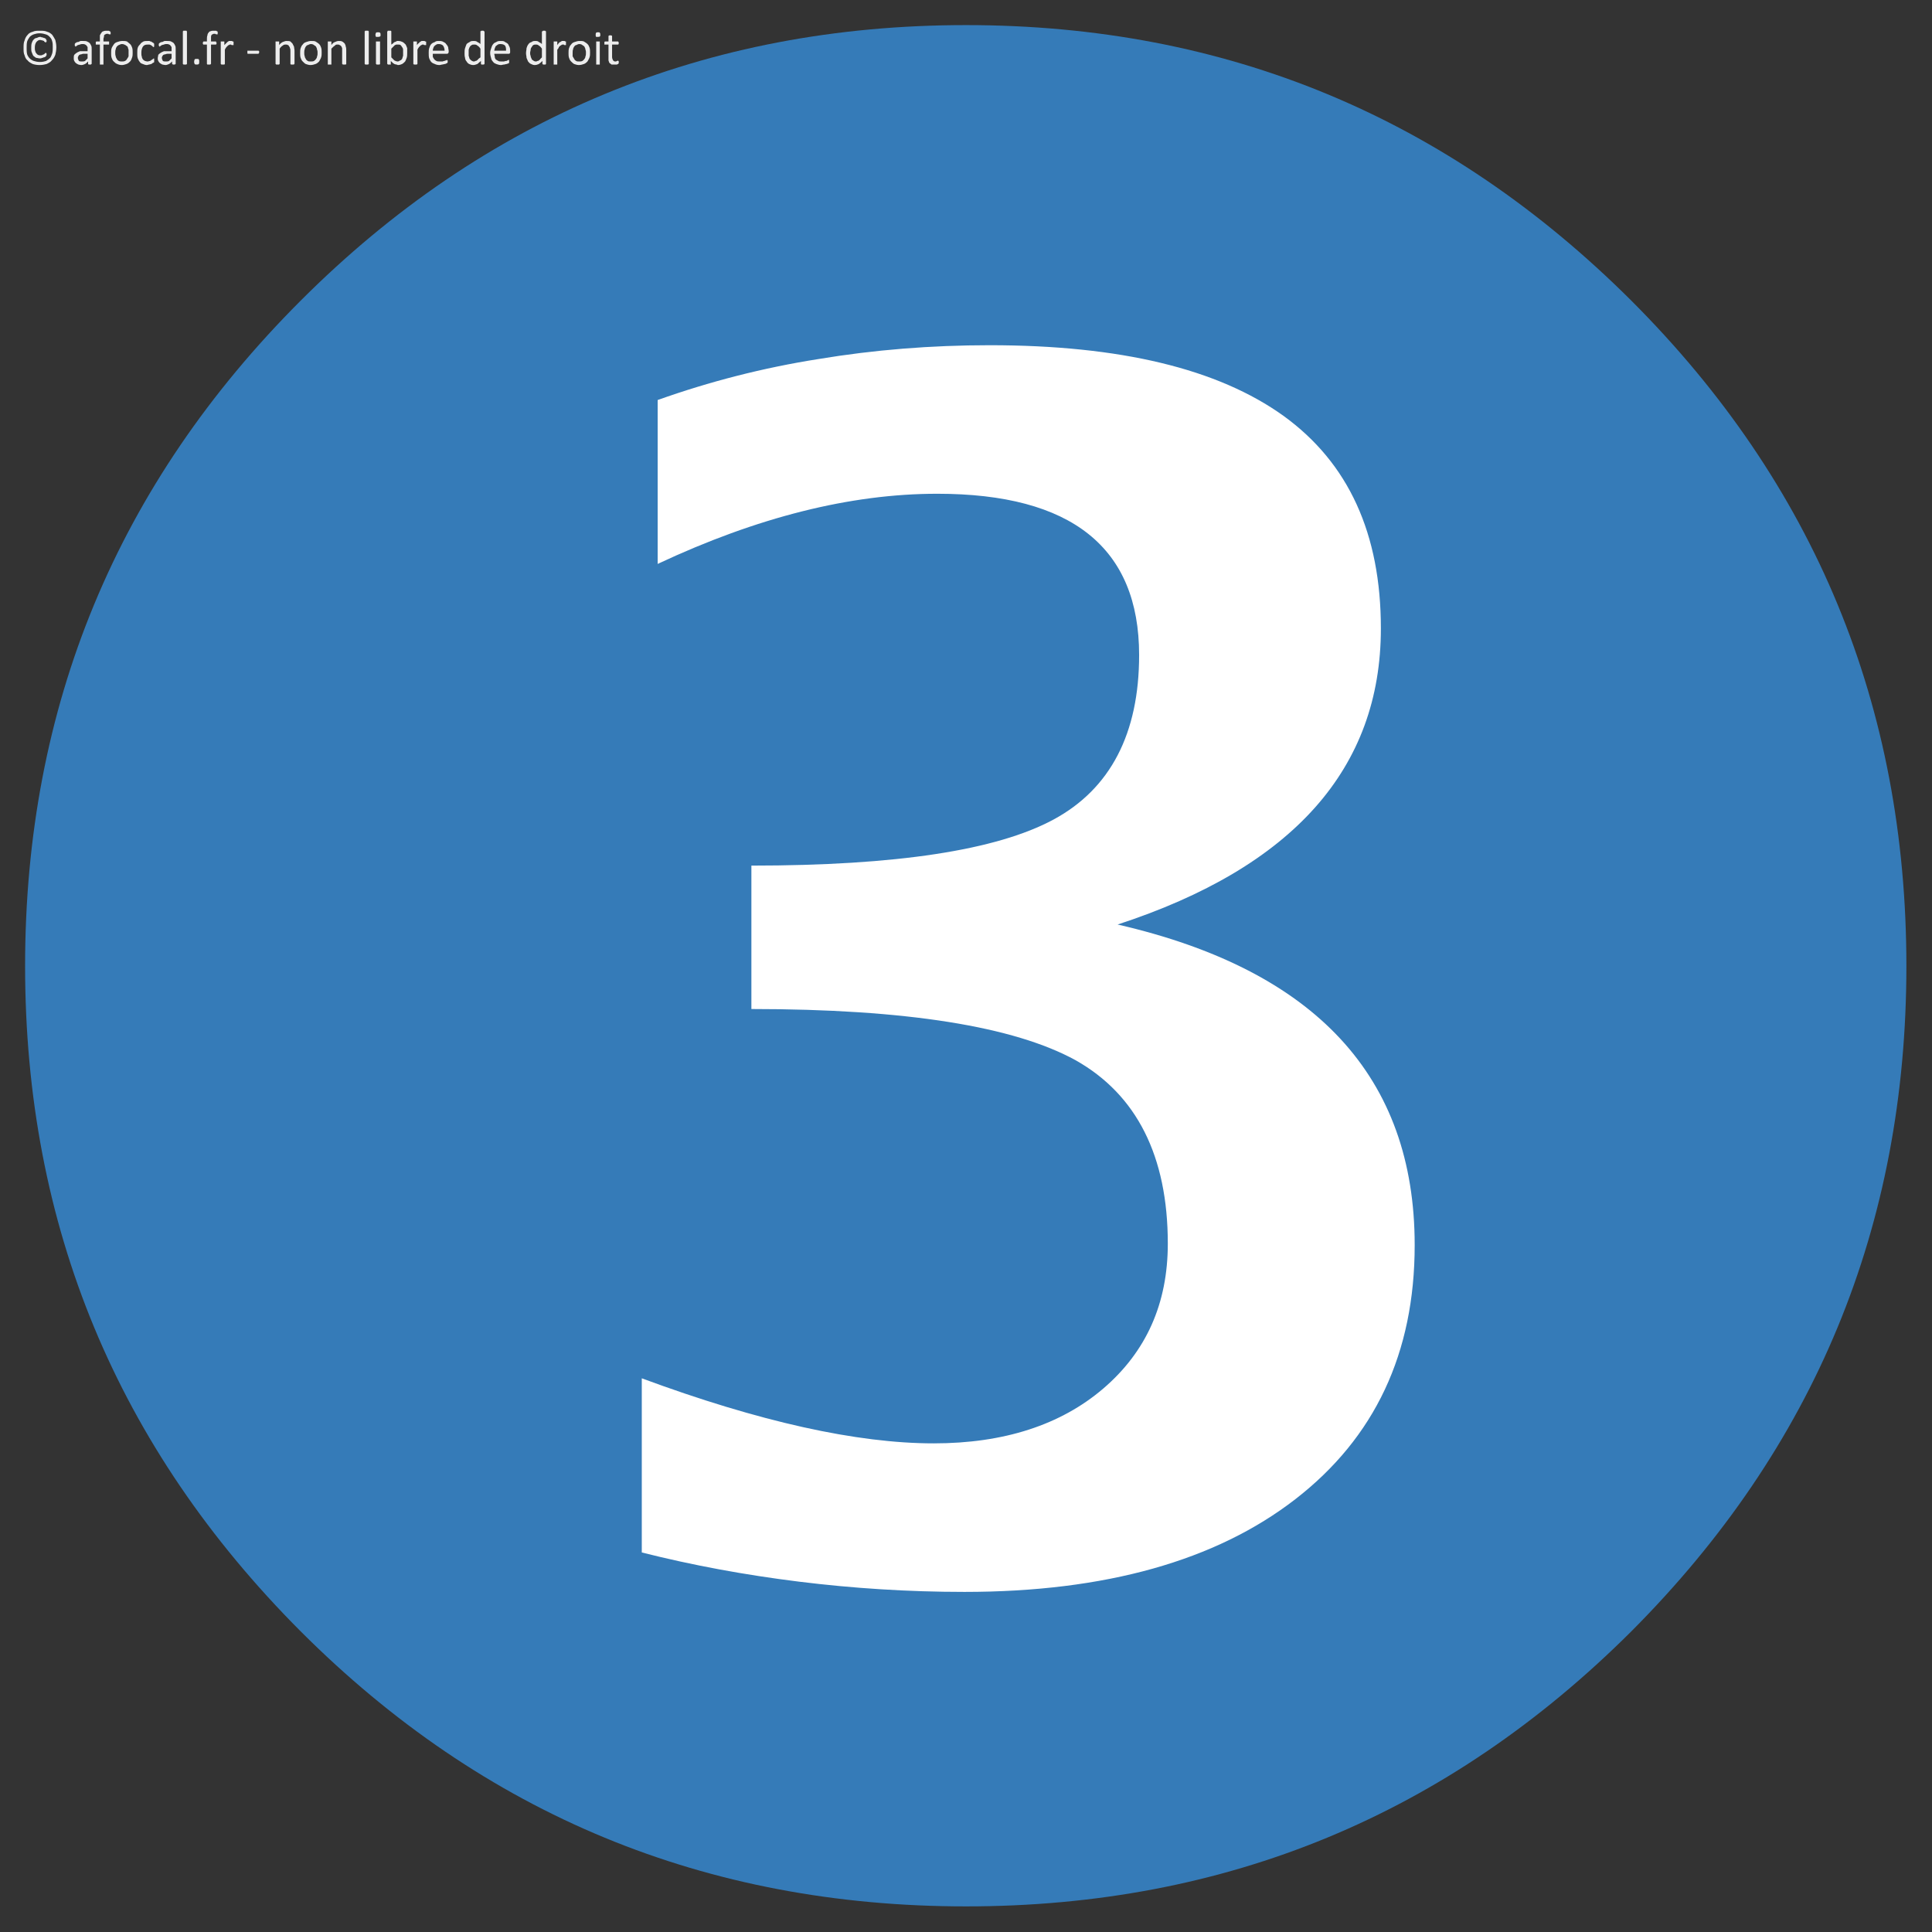 <?xml version="1.0" encoding="UTF-8"?>
<!DOCTYPE svg PUBLIC "-//W3C//DTD SVG 1.1//EN" "http://www.w3.org/Graphics/SVG/1.1/DTD/svg11.dtd">
<!-- Creator: CorelDRAW X6 -->
<svg xmlns="http://www.w3.org/2000/svg" xml:space="preserve" width="100%" height="100%" version="1.1" style="shape-rendering:geometricPrecision; text-rendering:geometricPrecision; image-rendering:optimizeQuality; fill-rule:evenodd; clip-rule:evenodd"
viewBox="0 0 3772 3772"
 xmlns:xlink="http://www.w3.org/1999/xlink">
 <rect x="0" y="0" width="3772" height="3772" fill="#333333" stroke="none"/>
 <defs>
  <style type="text/css">
   <![CDATA[
    .fil2 {fill:none}
    .fil0 {fill:#357BB8}
    .fil1 {fill:white}
    .fil3 {fill:#EDEDED;fill-rule:nonzero}
   ]]>
  </style>
 </defs>
 <g id="Plan_x0020_1">
  <g id="_909027248">
   <g>
    <path class="fil0" d="M49 1886c0,-508 180,-941 538,-1299 358,-358 791,-538 1299,-538 508,0 940,180 1299,538 358,358 537,791 537,1299 0,508 -179,940 -537,1299 -359,358 -791,537 -1299,537 -508,0 -941,-179 -1299,-537 -358,-359 -538,-791 -538,-1299z"/>
    <path class="fil1" d="M1253 3031c99,25 202,44 307,57 105,13 213,20 323,20 275,0 491,-61 646,-181 155,-120 233,-285 233,-496 0,-328 -193,-537 -580,-626 343,-112 514,-305 514,-578 0,-185 -63,-323 -190,-415 -128,-92 -319,-138 -574,-138 -114,0 -226,9 -334,27 -108,17 -213,44 -314,80l0 320c194,-91 376,-137 546,-137 262,0 394,105 394,315 0,153 -56,261 -167,321 -111,60 -307,90 -590,90l0 280c302,0 513,34 633,100 119,67 180,187 180,358 0,117 -42,211 -126,283 -83,71 -194,107 -331,107 -150,0 -340,-42 -570,-127l0 340z"/>
   </g>
   <g>
    <rect class="fil2" width="3772" height="3772"/>
    <path class="fil3" d="M78 121c5,0 9,-1 12,-2 3,-2 6,-4 8,-6 2,-3 3,-6 4,-9 1,-4 1,-8 1,-12 0,-4 0,-8 -1,-11 -1,-4 -2,-6 -5,-9 -2,-2 -4,-4 -8,-5 -3,-1 -7,-2 -12,-2 -4,0 -8,1 -11,2 -3,1 -6,3 -8,5 -2,3 -4,6 -5,9 -1,4 -1,8 -1,13 0,4 0,8 1,12 1,3 3,6 5,8 2,2 5,4 8,5 3,1 7,2 12,2zm32 -29c0,6 -1,11 -2,15 -2,5 -4,8 -7,11 -2,3 -6,5 -10,7 -4,1 -8,2 -14,2 -5,0 -10,-1 -13,-2 -4,-2 -8,-4 -10,-7 -3,-2 -5,-6 -6,-10 -2,-4 -2,-8 -2,-14 0,-6 0,-11 2,-15 1,-4 3,-8 6,-11 2,-3 6,-5 10,-6 4,-2 8,-2 14,-2 5,0 10,0 14,2 4,1 7,3 10,6 2,3 4,6 6,10 1,4 2,9 2,14zm-19 14c0,1 0,1 0,2 0,0 0,0 -1,0 0,1 0,1 0,1 0,0 0,1 0,1 -1,0 -1,1 -2,1 -1,1 -2,1 -3,1 -1,1 -2,1 -3,1 -1,1 -3,1 -4,1 -3,0 -5,-1 -7,-1 -3,-1 -4,-3 -6,-4 -1,-2 -2,-4 -3,-7 -1,-2 -1,-5 -1,-8 0,-4 0,-7 1,-10 1,-3 2,-5 4,-7 1,-1 3,-3 6,-3 2,-1 4,-2 7,-2 1,0 2,1 3,1 1,0 2,0 3,1 1,0 2,0 3,1 1,0 1,1 2,1 0,1 0,1 0,1 0,0 0,0 0,1 1,0 1,0 1,1 0,0 0,0 0,1 0,0 0,1 0,1 0,0 -1,1 -1,1 0,0 0,0 0,0 0,1 0,1 -1,1 0,0 -1,-1 -1,-1 -1,0 -2,-1 -2,-2 -1,0 -2,-1 -3,-1 -1,0 -3,-1 -5,-1 -3,0 -5,2 -7,4 -2,3 -3,6 -3,11 0,3 0,5 1,7 0,2 1,3 2,4 1,2 2,2 3,3 2,1 3,1 5,1 1,0 3,0 4,-1 1,0 2,-1 3,-1 1,-1 2,-2 2,-2 1,-1 1,-1 2,-1 0,0 0,0 0,0 0,0 0,1 0,1 0,0 1,0 1,1 0,0 0,1 0,1z"/>
    <path id="1" class="fil3" d="M179 125c0,0 0,0 -1,0 0,1 0,1 -1,1 0,0 -1,0 -1,0 -1,0 -2,0 -2,0 -1,0 -1,0 -2,-1 0,0 0,0 0,0l0 -5c-2,2 -4,4 -6,5 -2,1 -5,2 -7,2 -3,0 -5,-1 -6,-1 -2,-1 -4,-2 -5,-3 -1,-1 -2,-2 -3,-4 -1,-2 -1,-3 -1,-5 0,-3 0,-5 1,-7 1,-1 3,-3 5,-4 1,-1 4,-2 6,-3 3,0 6,0 9,0l6 0 0 -4c0,-1 0,-3 0,-4 -1,-1 -1,-2 -2,-3 -1,-1 -2,-2 -3,-2 -1,-1 -3,-1 -5,-1 -1,0 -3,0 -5,1 -1,0 -3,1 -4,1 -1,1 -2,1 -3,2 0,0 -1,1 -1,1 -1,0 -1,0 -1,-1 0,0 0,0 0,0 -1,0 -1,-1 -1,-1 0,0 0,-1 0,-1 0,-1 0,-2 0,-2 0,-1 1,-1 1,-2 1,0 1,0 2,-1 1,-1 3,-1 4,-1 1,-1 3,-1 4,-2 2,0 4,0 5,0 3,0 6,0 8,1 2,1 4,2 5,3 1,1 2,3 3,5 1,2 1,4 1,7l0 29zm-8 -20l-7 0c-2,0 -3,0 -5,1 -2,0 -3,1 -4,1 -1,1 -2,2 -2,3 -1,1 -1,2 -1,3 0,2 1,4 2,6 2,1 3,1 6,1 2,0 4,0 6,-1 1,-1 3,-3 5,-5l0 -9z"/>
    <path id="2" class="fil3" d="M216 65c0,0 0,1 0,1 0,0 0,1 0,1 -1,0 -1,0 -1,0 0,0 0,0 0,0 0,0 -1,0 -1,0 0,0 -1,0 -1,0 -1,0 -1,-1 -2,-1 -1,0 -1,0 -2,0 -1,0 -2,0 -3,1 -1,0 -2,1 -2,1 -1,1 -1,2 -1,4 0,1 -1,2 -1,4l0 5 10 0c0,0 0,0 1,0 0,0 0,0 0,1 0,0 0,0 0,1 0,0 0,1 0,1 0,1 0,2 0,3 0,0 -1,0 -1,0l-10 0 0 38c0,0 0,0 0,0 0,0 0,0 0,1 -1,0 -1,0 -2,0 0,0 -1,0 -1,0 -1,0 -2,0 -2,0 -1,0 -1,0 -2,0 0,-1 0,-1 0,-1 0,0 0,0 0,0l0 -38 -6 0c-1,0 -1,0 -2,0 0,-1 0,-2 0,-3 0,0 0,-1 0,-1 0,-1 0,-1 0,-1 1,-1 1,-1 1,-1 0,0 0,0 1,0l6 0 0 -5c0,-2 0,-5 0,-7 1,-2 2,-4 3,-5 1,-2 3,-3 4,-3 2,-1 4,-1 6,-1 1,0 2,0 3,0 2,0 2,0 3,1 0,0 1,0 1,0 0,0 0,1 0,1 1,0 1,1 1,1 0,1 0,1 0,2z"/>
    <path id="3" class="fil3" d="M259 103c0,3 0,6 -1,9 -1,3 -2,6 -4,8 -2,2 -4,4 -7,5 -3,1 -6,2 -9,2 -4,0 -7,-1 -9,-2 -3,-1 -5,-3 -7,-5 -2,-2 -3,-4 -4,-7 -1,-3 -1,-6 -1,-9 0,-4 0,-7 1,-10 1,-3 3,-5 4,-7 2,-3 4,-4 7,-5 3,-1 6,-2 10,-2 3,0 6,0 9,1 2,2 4,3 6,5 2,2 3,4 4,7 1,3 1,6 1,10zm-8 0c0,-2 0,-4 0,-6 -1,-2 -1,-4 -2,-6 -1,-1 -3,-2 -4,-3 -2,-1 -4,-2 -7,-2 -2,0 -4,1 -6,2 -1,0 -3,2 -4,3 -1,2 -2,3 -2,5 -1,2 -1,5 -1,7 0,2 0,5 1,7 0,2 1,3 2,5 1,2 2,3 4,4 2,1 4,1 6,1 2,0 4,0 6,-1 2,-1 3,-2 4,-4 1,-1 2,-3 3,-5 0,-2 0,-4 0,-7z"/>
    <path id="4" class="fil3" d="M301 118c0,1 0,1 0,1 0,1 0,1 0,1 0,1 0,1 0,1 0,0 0,1 -1,1 0,0 -1,1 -2,1 -1,1 -2,2 -3,2 -1,0 -2,1 -4,1 -1,0 -3,1 -4,1 -3,0 -6,-1 -8,-2 -3,-1 -5,-2 -6,-4 -2,-2 -3,-5 -4,-7 -1,-3 -1,-7 -1,-10 0,-4 0,-8 1,-11 1,-3 3,-5 5,-7 1,-2 4,-4 6,-5 2,-1 5,-1 8,-1 1,0 2,0 4,0 1,1 2,1 3,1 1,1 2,1 3,2 1,0 1,1 2,1 0,1 0,1 1,1 0,0 0,1 0,1 0,0 0,1 0,1 0,0 0,1 0,1 0,2 0,2 0,3 0,0 -1,1 -1,1 -1,0 -1,-1 -2,-1 0,-1 -1,-1 -2,-2 -1,-1 -2,-1 -4,-2 -1,0 -3,0 -4,0 -4,0 -7,1 -9,4 -2,3 -3,7 -3,12 0,3 0,5 1,8 0,2 1,3 2,5 1,1 2,2 4,3 1,0 3,1 5,1 2,0 3,-1 5,-1 1,-1 2,-1 3,-2 1,-1 2,-1 3,-2 0,0 1,-1 1,-1 0,0 1,0 1,1 0,0 0,0 0,0 0,1 0,1 0,1 0,1 0,1 0,2z"/>
    <path id="5" class="fil3" d="M343 125c0,0 0,0 -1,0 0,1 0,1 -1,1 0,0 -1,0 -1,0 -1,0 -2,0 -2,0 -1,0 -1,0 -1,-1 -1,0 -1,0 -1,0l0 -5c-2,2 -4,4 -6,5 -2,1 -5,2 -7,2 -2,0 -5,-1 -6,-1 -2,-1 -4,-2 -5,-3 -1,-1 -2,-2 -3,-4 -1,-2 -1,-3 -1,-5 0,-3 1,-5 1,-7 1,-1 3,-3 5,-4 1,-1 4,-2 6,-3 3,0 6,0 9,0l6 0 0 -4c0,-1 0,-3 0,-4 -1,-1 -1,-2 -2,-3 -1,-1 -2,-2 -3,-2 -1,-1 -3,-1 -5,-1 -1,0 -3,0 -5,1 -1,0 -3,1 -4,1 -1,1 -2,1 -3,2 0,0 -1,1 -1,1 -1,0 -1,0 -1,-1 0,0 0,0 0,0 -1,0 -1,-1 -1,-1 0,0 0,-1 0,-1 0,-1 0,-2 0,-2 0,-1 1,-1 1,-2 1,0 1,0 2,-1 1,-1 3,-1 4,-1 1,-1 3,-1 4,-2 2,0 4,0 5,0 3,0 6,0 8,1 2,1 4,2 5,3 1,1 2,3 3,5 1,2 1,4 1,7l0 29zm-8 -20l-7 0c-2,0 -3,0 -5,1 -2,0 -3,1 -4,1 -1,1 -2,2 -2,3 -1,1 -1,2 -1,3 0,2 1,4 2,6 2,1 3,1 6,1 2,0 4,0 6,-1 1,-1 3,-3 5,-5l0 -9z"/>
    <path id="6" class="fil3" d="M365 125c0,0 0,0 0,0 0,0 -1,0 -1,1 0,0 -1,0 -1,0 -1,0 -1,0 -2,0 -1,0 -1,0 -2,0 0,0 -1,0 -1,0 0,-1 -1,-1 -1,-1 0,0 0,0 0,0l0 -63c0,-1 0,-1 0,-1 0,0 1,0 1,-1 0,0 1,0 1,0 1,0 1,0 2,0 1,0 1,0 2,0 0,0 1,0 1,0 0,1 1,1 1,1 0,0 0,0 0,1l0 63z"/>
    <path id="7" class="fil3" d="M389 120c0,3 0,4 -1,5 -1,1 -2,1 -4,1 -2,0 -3,0 -4,-1 0,-1 -1,-2 -1,-4 0,-3 1,-4 1,-5 1,-1 2,-1 4,-1 2,0 4,0 4,1 1,1 1,2 1,4z"/>
    <path id="8" class="fil3" d="M425 65c0,0 0,1 0,1 0,0 0,1 0,1 0,0 0,0 -1,0 0,0 0,0 0,0 0,0 -1,0 -1,0 0,0 -1,0 -1,0 -1,0 -1,-1 -2,-1 0,0 -1,0 -2,0 -1,0 -2,0 -3,1 -1,0 -1,1 -2,1 0,1 -1,2 -1,4 0,1 0,2 0,4l0 5 9 0c0,0 1,0 1,0 0,0 0,0 0,1 0,0 0,0 0,1 1,0 1,1 1,1 0,1 -1,2 -1,3 0,0 0,0 -1,0l-9 0 0 38c0,0 0,0 -1,0 0,0 0,0 0,1 -1,0 -1,0 -1,0 -1,0 -2,0 -2,0 -1,0 -2,0 -2,0 -1,0 -1,0 -1,0 -1,-1 -1,-1 -1,-1 0,0 0,0 0,0l0 -38 -6 0c-1,0 -1,0 -1,0 -1,-1 -1,-2 -1,-3 0,0 0,-1 0,-1 0,-1 1,-1 1,-1 0,-1 0,-1 0,-1 0,0 1,0 1,0l6 0 0 -5c0,-2 0,-5 1,-7 0,-2 1,-4 2,-5 1,-2 3,-3 4,-3 2,-1 4,-1 6,-1 2,0 3,0 4,0 1,0 2,0 2,1 1,0 1,0 1,0 0,0 1,1 1,1 0,0 0,1 0,1 0,1 0,1 0,2z"/>
    <path id="9" class="fil3" d="M456 85c0,1 0,1 0,2 0,0 0,0 0,1 0,0 0,0 -1,0 0,0 0,0 0,0 0,0 -1,0 -1,0 0,0 -1,0 -1,0 -1,0 -1,0 -2,-1 0,0 -1,0 -2,0 0,0 -1,0 -2,1 -1,0 -2,1 -2,1 -1,1 -2,2 -3,3 -1,1 -2,3 -3,5l0 28c0,0 0,0 0,0 0,0 0,0 -1,1 0,0 0,0 -1,0 0,0 -1,0 -2,0 -1,0 -1,0 -2,0 0,0 -1,0 -1,0 0,-1 -1,-1 -1,-1 0,0 0,0 0,0l0 -43c0,0 0,0 0,-1 0,0 1,0 1,0 0,0 1,0 1,0 0,0 1,0 2,0 0,0 1,0 1,0 1,0 1,0 2,0 0,0 0,0 0,0 0,1 0,1 0,1l0 6c1,-1 3,-3 4,-4 1,-1 2,-2 2,-2 1,-1 2,-1 3,-2 1,0 2,0 3,0 0,0 1,0 1,0 1,0 1,0 2,0 0,0 1,1 1,1 1,0 1,0 1,0 1,0 1,0 1,1 0,0 0,0 0,0 0,0 0,1 0,1 0,1 0,1 0,2z"/>
    <path id="10" class="fil3" d="M506 102c0,1 0,2 -1,2 0,1 0,1 -1,1l-20 0c0,0 -1,0 -1,-1 0,0 0,-1 0,-2 0,-1 0,-2 0,-3 0,0 1,0 1,0l20 0c0,0 1,0 1,0 0,0 0,0 0,0 0,1 1,1 1,1 0,1 0,1 0,2z"/>
    <path id="11" class="fil3" d="M575 125c0,0 -1,0 -1,0 0,0 0,0 0,1 -1,0 -1,0 -1,0 -1,0 -2,0 -2,0 -1,0 -2,0 -2,0 -1,0 -1,0 -1,0 -1,-1 -1,-1 -1,-1 0,0 0,0 0,0l0 -25c0,-3 0,-5 -1,-6 0,-2 -1,-3 -2,-4 0,-1 -1,-2 -2,-2 -1,-1 -3,-1 -4,-1 -2,0 -4,0 -6,2 -2,1 -4,3 -6,6l0 30c0,0 0,0 0,0 0,0 -1,0 -1,1 0,0 -1,0 -1,0 -1,0 -1,0 -2,0 -1,0 -1,0 -2,0 0,0 -1,0 -1,0 0,-1 -1,-1 -1,-1 0,0 0,0 0,0l0 -43c0,0 0,0 0,-1 0,0 0,0 1,0 0,0 0,0 1,0 0,0 1,0 2,0 0,0 1,0 1,0 1,0 1,0 1,0 1,0 1,0 1,0 0,1 0,1 0,1l0 6c2,-3 5,-5 7,-6 3,-1 5,-2 7,-2 3,0 6,0 8,1 1,1 3,3 4,4 1,2 2,4 3,6 0,2 1,5 1,8l0 26z"/>
    <path id="12" class="fil3" d="M628 103c0,3 0,6 -1,9 -1,3 -3,6 -4,8 -2,2 -4,4 -7,5 -3,1 -6,2 -10,2 -3,0 -6,-1 -9,-2 -2,-1 -4,-3 -6,-5 -2,-2 -3,-4 -4,-7 -1,-3 -1,-6 -1,-9 0,-4 0,-7 1,-10 1,-3 2,-5 4,-7 2,-3 4,-4 7,-5 3,-1 6,-2 9,-2 4,0 7,0 9,1 3,2 5,3 7,5 2,2 3,4 4,7 1,3 1,6 1,10zm-8 0c0,-2 0,-4 -1,-6 0,-2 -1,-4 -2,-6 -1,-1 -2,-2 -4,-3 -1,-1 -3,-2 -6,-2 -2,0 -4,1 -6,2 -2,0 -3,2 -4,3 -1,2 -2,3 -2,5 -1,2 -1,5 -1,7 0,2 0,5 1,7 0,2 1,3 2,5 1,2 2,3 4,4 1,1 3,1 6,1 2,0 4,0 6,-1 1,-1 3,-2 4,-4 1,-1 2,-3 2,-5 1,-2 1,-4 1,-7z"/>
    <path id="13" class="fil3" d="M676 125c0,0 0,0 0,0 0,0 0,0 -1,1 0,0 0,0 -1,0 0,0 -1,0 -2,0 -1,0 -1,0 -2,0 0,0 -1,0 -1,0 0,-1 0,-1 0,-1 -1,0 -1,0 -1,0l0 -25c0,-3 0,-5 0,-6 -1,-2 -1,-3 -2,-4 -1,-1 -2,-2 -3,-2 -1,-1 -2,-1 -4,-1 -2,0 -4,0 -5,2 -2,1 -4,3 -7,6l0 30c0,0 0,0 0,0 0,0 0,0 0,1 -1,0 -1,0 -2,0 0,0 -1,0 -1,0 -1,0 -2,0 -2,0 -1,0 -1,0 -2,0 0,-1 0,-1 0,-1 0,0 0,0 0,0l0 -43c0,0 0,0 0,-1 0,0 0,0 0,0 1,0 1,0 1,0 1,0 1,0 2,0 1,0 1,0 2,0 0,0 1,0 1,0 0,0 0,0 1,0 0,1 0,1 0,1l0 6c2,-3 4,-5 7,-6 2,-1 5,-2 7,-2 3,0 5,0 7,1 2,1 4,3 5,4 1,2 2,4 2,6 1,2 1,5 1,8l0 26z"/>
    <path id="14" class="fil3" d="M720 125c0,0 0,0 0,0 0,0 -1,0 -1,1 0,0 0,0 -1,0 -1,0 -1,0 -2,0 -1,0 -1,0 -2,0 0,0 -1,0 -1,0 0,-1 -1,-1 -1,-1 0,0 0,0 0,0l0 -63c0,-1 0,-1 0,-1 0,0 1,0 1,-1 0,0 1,0 1,0 1,0 1,0 2,0 1,0 1,0 2,0 1,0 1,0 1,0 0,1 1,1 1,1 0,0 0,0 0,1l0 63z"/>
    <path id="15" class="fil3" d="M742 125c0,0 0,0 0,0 0,0 0,0 -1,1 0,0 0,0 -1,0 0,0 -1,0 -2,0 -1,0 -1,0 -2,0 0,0 -1,0 -1,0 0,-1 0,-1 -1,-1 0,0 0,0 0,0l0 -43c0,0 0,0 0,-1 1,0 1,0 1,0 0,0 1,0 1,0 1,0 1,0 2,0 1,0 2,0 2,0 1,0 1,0 1,0 1,0 1,0 1,0 0,1 0,1 0,1l0 43zm1 -57c0,2 0,3 -1,3 -1,1 -2,1 -4,1 -2,0 -3,0 -4,0 0,-1 -1,-2 -1,-4 0,-2 1,-3 1,-4 1,-1 2,-1 4,-1 2,0 3,0 4,1 1,1 1,2 1,4z"/>
    <path id="16" class="fil3" d="M795 103c0,3 0,7 -1,10 -1,3 -2,5 -3,7 -2,2 -4,4 -6,5 -2,1 -5,2 -8,2 -1,0 -2,-1 -3,-1 -2,0 -3,-1 -4,-1 -1,-1 -2,-1 -3,-2 -1,-1 -2,-2 -4,-4l0 6c0,0 0,0 0,0 0,0 0,0 0,1 -1,0 -1,0 -1,0 -1,0 -1,0 -2,0 -1,0 -1,0 -2,0 0,0 -1,0 -1,0 0,-1 0,-1 0,-1 0,0 -1,0 -1,0l0 -63c0,-1 1,-1 1,-1 0,0 0,0 0,-1 1,0 1,0 1,0 1,0 2,0 2,0 1,0 2,0 2,0 1,0 1,0 1,0 1,1 1,1 1,1 0,0 0,0 0,1l0 25c2,-1 3,-2 4,-3 1,-1 2,-2 3,-2 2,-1 3,-1 4,-2 1,0 2,0 3,0 3,0 6,1 8,2 2,1 4,3 6,5 1,2 2,4 3,7 0,3 0,6 0,9zm-8 1c0,-3 0,-5 0,-7 0,-2 -1,-4 -2,-5 -1,-2 -2,-3 -3,-4 -1,-1 -3,-1 -5,-1 -1,0 -2,0 -3,0 -1,0 -2,1 -3,1 -1,1 -2,2 -3,3 -1,1 -2,2 -4,4l0 17c2,2 4,4 6,6 2,1 4,2 7,2 1,0 3,-1 4,-2 2,0 3,-2 4,-3 1,-2 1,-4 2,-6 0,-1 0,-3 0,-5z"/>
    <path id="17" class="fil3" d="M832 85c0,1 0,1 0,2 0,0 0,0 0,1 0,0 0,0 -1,0 0,0 0,0 0,0 0,0 -1,0 -1,0 0,0 -1,0 -1,0 -1,0 -1,0 -2,-1 0,0 -1,0 -2,0 0,0 -1,0 -2,1 -1,0 -2,1 -2,1 -1,1 -2,2 -3,3 -1,1 -2,3 -3,5l0 28c0,0 0,0 0,0 0,0 -1,0 -1,1 0,0 0,0 -1,0 -1,0 -1,0 -2,0 -1,0 -1,0 -2,0 0,0 -1,0 -1,0 0,-1 -1,-1 -1,-1 0,0 0,0 0,0l0 -43c0,0 0,0 0,-1 0,0 1,0 1,0 0,0 1,0 1,0 0,0 1,0 2,0 0,0 1,0 1,0 1,0 1,0 2,0 0,0 0,0 0,0 0,1 0,1 0,1l0 6c1,-1 2,-3 4,-4 1,-1 1,-2 2,-2 1,-1 2,-1 3,-2 1,0 2,0 3,0 0,0 1,0 1,0 1,0 1,0 2,0 0,0 1,1 1,1 1,0 1,0 1,0 1,0 1,0 1,1 0,0 0,0 0,0 0,0 0,1 0,1 0,1 0,1 0,2z"/>
    <path id="18" class="fil3" d="M876 101c0,2 -1,3 -1,3 -1,1 -2,1 -2,1l-28 0c0,2 0,4 0,6 1,2 2,4 3,5 1,1 2,2 4,3 2,1 4,1 7,1 2,0 3,0 5,0 2,-1 3,-1 4,-1 1,-1 2,-1 3,-1 1,-1 1,-1 2,-1 0,0 0,0 0,0 0,0 0,1 1,1 0,0 0,0 0,1 0,0 0,1 0,1 0,0 0,1 0,1 0,0 0,1 0,1 0,0 0,0 -1,1 0,0 0,0 0,0 0,0 -1,1 -2,1 0,0 -1,1 -3,1 -1,0 -3,1 -5,1 -1,0 -3,1 -5,1 -4,0 -7,-1 -9,-2 -3,-1 -5,-2 -7,-4 -2,-2 -3,-5 -4,-7 -1,-3 -1,-7 -1,-11 0,-3 0,-6 1,-9 1,-3 2,-6 4,-8 2,-2 4,-3 7,-4 2,-2 5,-2 8,-2 3,0 6,0 9,2 2,1 4,2 5,4 2,2 3,4 4,6 0,3 1,5 1,8l0 1zm-8 -2c0,-4 -1,-7 -3,-10 -2,-2 -5,-3 -8,-3 -2,0 -4,0 -5,1 -2,1 -3,2 -4,3 -1,1 -2,3 -2,4 -1,2 -1,3 -1,5l23 0z"/>
    <path id="19" class="fil3" d="M946 125c0,0 0,0 0,0 -1,0 -1,0 -1,1 0,0 -1,0 -1,0 -1,0 -1,0 -2,0 0,0 -1,0 -1,0 -1,0 -1,0 -1,0 -1,-1 -1,-1 -1,-1 0,0 0,0 0,0l0 -6c-2,2 -5,4 -7,6 -3,1 -5,2 -8,2 -3,0 -6,-1 -8,-2 -2,-1 -4,-3 -5,-5 -2,-2 -3,-5 -3,-7 -1,-3 -1,-6 -1,-9 0,-4 0,-7 1,-10 1,-3 2,-6 3,-8 2,-2 4,-3 6,-4 2,-2 5,-2 8,-2 2,0 5,0 7,2 2,1 4,2 6,4l0 -24c0,0 0,-1 0,-1 0,0 0,0 1,0 0,0 0,-1 1,-1 0,0 1,0 2,0 1,0 1,0 2,0 0,0 1,1 1,1 0,0 0,0 0,0 1,0 1,1 1,1l0 63zm-8 -30c-2,-3 -4,-5 -6,-6 -2,-2 -4,-2 -6,-2 -2,0 -4,0 -5,1 -2,1 -3,2 -4,4 -1,1 -1,3 -2,5 0,2 0,4 0,6 0,2 0,4 0,6 1,2 1,4 2,6 1,1 2,2 3,3 2,1 3,2 5,2 1,0 2,0 3,-1 1,0 2,0 3,-1 1,-1 2,-1 3,-3 1,-1 3,-2 4,-3l0 -17z"/>
    <path id="20" class="fil3" d="M996 101c0,2 0,3 -1,3 0,1 -1,1 -2,1l-28 0c0,2 1,4 1,6 0,2 1,4 2,5 1,1 3,2 5,3 1,1 4,1 6,1 2,0 4,0 5,0 2,-1 3,-1 5,-1 1,-1 2,-1 2,-1 1,-1 2,-1 2,-1 0,0 1,0 1,0 0,0 0,1 0,1 0,0 0,0 0,1 0,0 0,1 0,1 0,0 0,1 0,1 0,0 0,1 0,1 0,0 0,0 0,1 0,0 0,0 0,0 -1,0 -1,1 -2,1 -1,0 -2,1 -3,1 -2,0 -3,1 -5,1 -2,0 -4,1 -6,1 -3,0 -6,-1 -9,-2 -2,-1 -5,-2 -6,-4 -2,-2 -4,-5 -4,-7 -1,-3 -2,-7 -2,-11 0,-3 1,-6 2,-9 1,-3 2,-6 4,-8 1,-2 4,-3 6,-4 3,-2 5,-2 9,-2 3,0 6,0 8,2 2,1 4,2 6,4 1,2 2,4 3,6 1,3 1,5 1,8l0 1zm-8 -2c0,-4 0,-7 -2,-10 -2,-2 -5,-3 -9,-3 -2,0 -3,0 -5,1 -1,1 -3,2 -4,3 -1,1 -1,3 -2,4 0,2 -1,3 -1,5l23 0z"/>
    <path id="21" class="fil3" d="M1066 125c0,0 0,0 0,0 0,0 0,0 -1,1 0,0 0,0 -1,0 0,0 -1,0 -1,0 -1,0 -1,0 -2,0 0,0 -1,0 -1,0 0,-1 0,-1 -1,-1 0,0 0,0 0,0l0 -6c-2,2 -4,4 -7,6 -2,1 -5,2 -8,2 -3,0 -5,-1 -7,-2 -3,-1 -4,-3 -6,-5 -1,-2 -2,-5 -3,-7 0,-3 -1,-6 -1,-9 0,-4 1,-7 1,-10 1,-3 2,-6 4,-8 1,-2 3,-3 6,-4 2,-2 5,-2 7,-2 3,0 5,0 7,2 2,1 4,2 6,4l0 -24c0,0 0,-1 1,-1 0,0 0,0 0,0 1,0 1,-1 1,-1 1,0 2,0 2,0 1,0 2,0 2,0 1,0 1,1 1,1 1,0 1,0 1,0 0,0 0,1 0,1l0 63zm-8 -30c-2,-3 -4,-5 -6,-6 -2,-2 -4,-2 -6,-2 -2,0 -3,0 -5,1 -1,1 -2,2 -3,4 -1,1 -2,3 -2,5 0,2 -1,4 -1,6 0,2 0,4 1,6 0,2 1,4 2,6 0,1 1,2 3,3 1,1 3,2 5,2 1,0 2,0 3,-1 1,0 2,0 3,-1 1,-1 2,-1 3,-3 1,-1 2,-2 3,-3l0 -17z"/>
    <path id="22" class="fil3" d="M1105 85c0,1 0,1 0,2 0,0 0,0 0,1 0,0 0,0 0,0 0,0 0,0 -1,0 0,0 0,0 -1,0 0,0 0,0 -1,0 0,0 -1,0 -1,-1 -1,0 -2,0 -2,0 -1,0 -2,0 -3,1 0,0 -1,1 -2,1 -1,1 -2,2 -3,3 0,1 -1,3 -3,5l0 28c0,0 0,0 0,0 0,0 0,0 0,1 -1,0 -1,0 -2,0 0,0 -1,0 -1,0 -1,0 -2,0 -2,0 -1,0 -1,0 -2,0 0,-1 0,-1 0,-1 0,0 0,0 0,0l0 -43c0,0 0,0 0,-1 0,0 0,0 0,0 1,0 1,0 1,0 1,0 1,0 2,0 1,0 1,0 2,0 0,0 1,0 1,0 0,0 0,0 1,0 0,1 0,1 0,1l0 6c1,-1 2,-3 3,-4 1,-1 2,-2 3,-2 1,-1 2,-1 3,-2 0,0 1,0 2,0 1,0 1,0 2,0 0,0 1,0 1,0 1,0 1,1 2,1 0,0 1,0 1,0 0,0 0,0 0,1 0,0 0,0 0,0 0,0 0,1 0,1 0,1 0,1 0,2z"/>
    <path id="23" class="fil3" d="M1152 103c0,3 0,6 -1,9 -1,3 -3,6 -4,8 -2,2 -4,4 -7,5 -3,1 -6,2 -10,2 -3,0 -6,-1 -9,-2 -2,-1 -4,-3 -6,-5 -2,-2 -3,-4 -4,-7 -1,-3 -1,-6 -1,-9 0,-4 0,-7 1,-10 1,-3 2,-5 4,-7 2,-3 4,-4 7,-5 3,-1 6,-2 9,-2 4,0 7,0 9,1 3,2 5,3 7,5 2,2 3,4 4,7 1,3 1,6 1,10zm-8 0c0,-2 0,-4 -1,-6 0,-2 -1,-4 -2,-6 -1,-1 -2,-2 -4,-3 -1,-1 -3,-2 -6,-2 -2,0 -4,1 -6,2 -2,0 -3,2 -4,3 -1,2 -2,3 -2,5 -1,2 -1,5 -1,7 0,2 0,5 0,7 1,2 2,3 3,5 1,2 2,3 4,4 1,1 3,1 6,1 2,0 4,0 6,-1 1,-1 3,-2 4,-4 1,-1 2,-3 2,-5 1,-2 1,-4 1,-7z"/>
    <path id="24" class="fil3" d="M1171 125c0,0 0,0 0,0 0,0 0,0 0,1 -1,0 -1,0 -2,0 0,0 -1,0 -1,0 -1,0 -2,0 -2,0 -1,0 -1,0 -2,0 0,-1 0,-1 0,-1 0,0 0,0 0,0l0 -43c0,0 0,0 0,-1 0,0 0,0 0,0 1,0 1,0 2,0 0,0 1,0 2,0 0,0 1,0 1,0 1,0 1,0 2,0 0,0 0,0 0,0 0,1 0,1 0,1l0 43zm1 -57c0,2 0,3 -1,3 0,1 -2,1 -4,1 -1,0 -3,0 -3,0 -1,-1 -1,-2 -1,-4 0,-2 0,-3 1,-4 0,-1 2,-1 4,-1 1,0 3,0 3,1 1,1 1,2 1,4z"/>
    <path id="25" class="fil3" d="M1208 121c0,1 0,2 0,3 -1,0 -1,0 -1,1 0,0 -1,0 -1,0 -1,1 -1,1 -2,1 0,0 -1,0 -2,0 -1,0 -1,0 -2,0 -2,0 -4,0 -6,0 -1,-1 -3,-2 -4,-3 -1,-1 -1,-3 -2,-5 0,-1 0,-3 0,-6l0 -25 -6 0c-1,0 -1,0 -2,0 0,-1 0,-2 0,-3 0,0 0,-1 0,-1 0,-1 0,-1 0,-1 1,-1 1,-1 1,-1 0,0 0,0 1,0l6 0 0 -10c0,0 0,-1 0,-1 0,0 0,0 0,0 1,0 1,-1 2,-1 0,0 1,0 2,0 0,0 1,0 1,0 1,0 1,1 2,1 0,0 0,0 0,0 0,0 0,1 0,1l0 10 11 0c0,0 1,0 1,0 0,0 0,0 0,1 1,0 1,0 1,1 0,0 0,1 0,1 0,1 0,2 -1,3 0,0 0,0 -1,0l-11 0 0 24c0,3 1,5 2,7 1,1 2,2 4,2 1,0 2,0 2,0 1,-1 1,-1 2,-1 0,0 1,0 1,0 0,0 0,-1 1,-1 0,0 0,1 0,1 0,0 0,0 0,0 1,0 1,1 1,1 0,0 0,1 0,1z"/>
   </g>
  </g>
 </g>
</svg>
